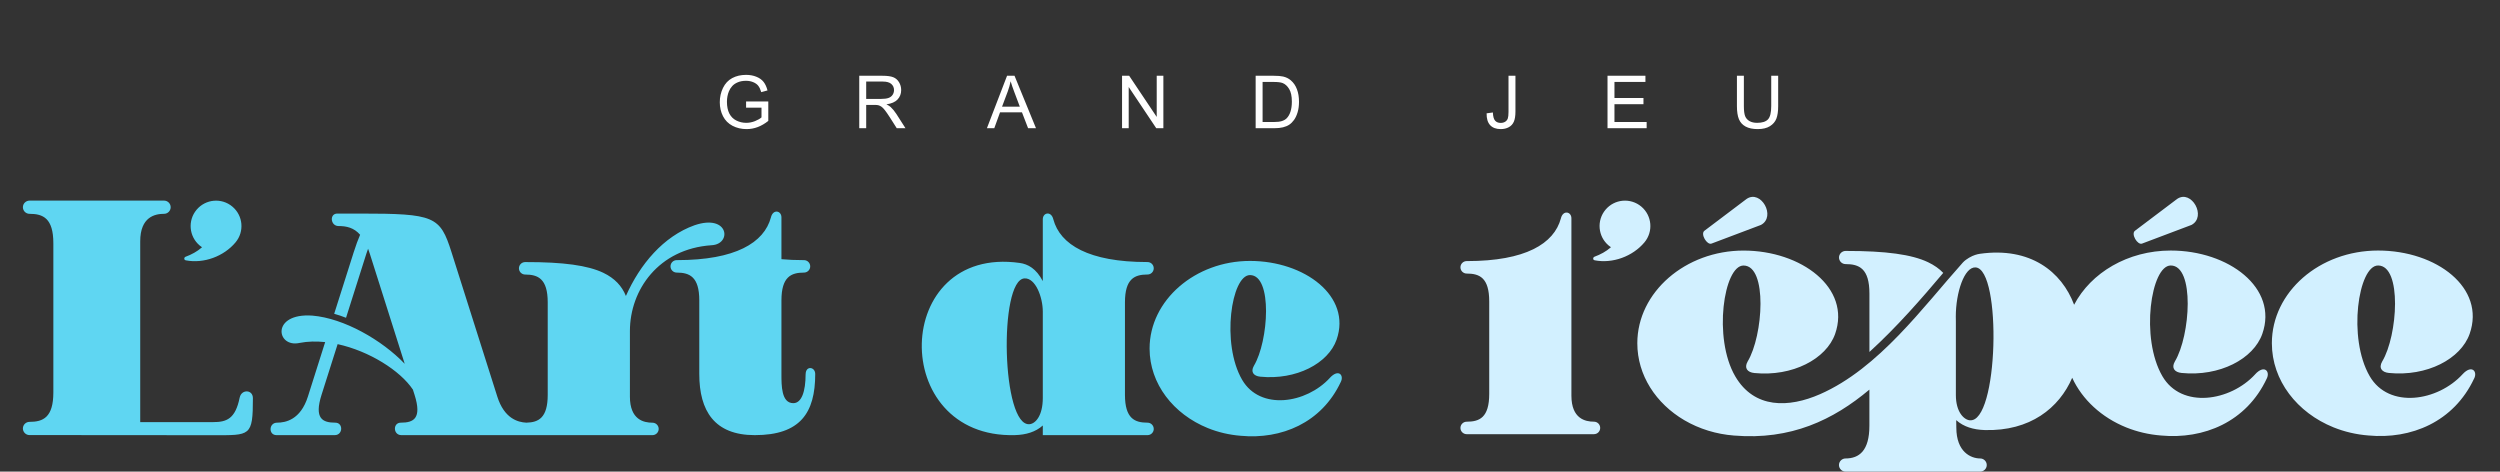 <svg width="546" height="103" viewBox="0 0 546 103" fill="none" xmlns="http://www.w3.org/2000/svg">
<rect x="0" y="0" width="546" height="103" fill="#333333" stroke="none"/>
<path d="M162.944 23.508V22.164L167.795 22.156V26.406C167.051 27 166.282 27.448 165.491 27.75C164.699 28.047 163.886 28.195 163.053 28.195C161.928 28.195 160.905 27.956 159.983 27.477C159.066 26.992 158.373 26.294 157.905 25.383C157.436 24.471 157.202 23.453 157.202 22.328C157.202 21.213 157.433 20.174 157.897 19.211C158.366 18.242 159.038 17.523 159.913 17.055C160.788 16.586 161.795 16.352 162.936 16.352C163.764 16.352 164.511 16.487 165.178 16.758C165.85 17.023 166.376 17.396 166.756 17.875C167.136 18.354 167.426 18.979 167.623 19.75L166.256 20.125C166.084 19.542 165.871 19.083 165.616 18.75C165.36 18.417 164.996 18.151 164.522 17.953C164.048 17.75 163.522 17.648 162.944 17.648C162.251 17.648 161.652 17.755 161.147 17.969C160.642 18.177 160.233 18.453 159.92 18.797C159.613 19.141 159.373 19.518 159.202 19.93C158.91 20.638 158.764 21.406 158.764 22.234C158.764 23.255 158.939 24.109 159.288 24.797C159.642 25.484 160.155 25.995 160.827 26.328C161.498 26.662 162.212 26.828 162.967 26.828C163.623 26.828 164.264 26.703 164.889 26.453C165.514 26.198 165.988 25.927 166.311 25.641V23.508H162.944ZM187.661 28V16.547H192.739C193.76 16.547 194.536 16.651 195.067 16.859C195.598 17.062 196.023 17.424 196.341 17.945C196.658 18.466 196.817 19.042 196.817 19.672C196.817 20.484 196.554 21.169 196.028 21.727C195.502 22.284 194.69 22.638 193.591 22.789C193.992 22.982 194.296 23.172 194.505 23.359C194.947 23.766 195.367 24.273 195.763 24.883L197.755 28H195.848L194.333 25.617C193.89 24.93 193.526 24.404 193.239 24.039C192.953 23.674 192.695 23.419 192.466 23.273C192.242 23.128 192.013 23.026 191.778 22.969C191.606 22.932 191.325 22.914 190.934 22.914H189.177V28H187.661ZM189.177 21.602H192.434C193.127 21.602 193.669 21.531 194.059 21.391C194.45 21.245 194.747 21.016 194.95 20.703C195.153 20.385 195.255 20.042 195.255 19.672C195.255 19.13 195.057 18.685 194.661 18.336C194.27 17.987 193.651 17.812 192.802 17.812H189.177V21.602ZM215.542 28L219.941 16.547H221.573L226.261 28H224.534L223.198 24.531H218.409L217.152 28H215.542ZM218.847 23.297H222.73L221.534 20.125C221.17 19.162 220.899 18.37 220.722 17.75C220.576 18.484 220.37 19.213 220.105 19.938L218.847 23.297ZM245.056 28V16.547H246.611L252.627 25.539V16.547H254.08V28H252.525L246.509 19V28H245.056ZM274.234 28V16.547H278.18C279.07 16.547 279.75 16.602 280.219 16.711C280.875 16.862 281.435 17.135 281.898 17.531C282.503 18.042 282.953 18.695 283.25 19.492C283.552 20.284 283.703 21.19 283.703 22.211C283.703 23.081 283.602 23.852 283.398 24.523C283.195 25.195 282.935 25.753 282.617 26.195C282.299 26.633 281.951 26.979 281.57 27.234C281.195 27.484 280.74 27.674 280.203 27.805C279.672 27.935 279.06 28 278.367 28H274.234ZM275.75 26.648H278.195C278.951 26.648 279.542 26.578 279.969 26.438C280.401 26.297 280.745 26.099 281 25.844C281.359 25.484 281.638 25.003 281.836 24.398C282.039 23.789 282.141 23.052 282.141 22.188C282.141 20.99 281.943 20.07 281.547 19.43C281.156 18.784 280.68 18.352 280.117 18.133C279.711 17.977 279.057 17.898 278.156 17.898H275.75V26.648ZM324.677 24.75L326.044 24.562C326.08 25.438 326.244 26.037 326.536 26.359C326.828 26.682 327.231 26.844 327.747 26.844C328.127 26.844 328.455 26.758 328.731 26.586C329.007 26.409 329.197 26.172 329.302 25.875C329.406 25.573 329.458 25.094 329.458 24.438V16.547H330.973V24.352C330.973 25.31 330.856 26.052 330.622 26.578C330.393 27.104 330.026 27.505 329.52 27.781C329.02 28.057 328.432 28.195 327.755 28.195C326.749 28.195 325.979 27.906 325.442 27.328C324.911 26.75 324.656 25.891 324.677 24.75ZM351.081 28V16.547H359.362V17.898H352.597V21.406H358.933V22.75H352.597V26.648H359.628V28H351.081ZM386.838 16.547H388.353V23.164C388.353 24.315 388.223 25.229 387.963 25.906C387.702 26.583 387.231 27.135 386.548 27.562C385.871 27.984 384.981 28.195 383.877 28.195C382.804 28.195 381.926 28.01 381.244 27.641C380.561 27.271 380.075 26.737 379.783 26.039C379.491 25.336 379.345 24.378 379.345 23.164V16.547H380.861V23.156C380.861 24.151 380.952 24.885 381.134 25.359C381.322 25.828 381.64 26.19 382.088 26.445C382.541 26.701 383.093 26.828 383.744 26.828C384.858 26.828 385.653 26.576 386.127 26.07C386.601 25.565 386.838 24.594 386.838 23.156V16.547Z" fill="white"/>
<g clip-path="url(#clip0_928_1379)">
<path d="M143.858 93.673C143.858 94.425 143.248 95.034 142.496 95.034H87.664C85.842 95.034 85.761 92.311 87.536 92.311C90.326 92.311 92.182 91.417 90.543 86.236L90.177 85.091C87.414 80.945 80.647 76.671 73.738 75.161C72.566 78.852 71.394 82.544 70.222 86.236C68.583 91.417 70.432 92.311 73.23 92.311C75.004 92.311 74.923 95.034 73.101 95.034H60.387C58.599 95.034 58.68 92.311 60.516 92.311C62.352 92.311 65.637 91.688 67.242 86.622C68.502 82.652 69.755 78.683 71.015 74.714C69.091 74.51 67.195 74.544 65.413 74.897C60.34 76.021 59.141 68.299 68.217 68.929C75.126 69.512 83.404 74.253 88.389 79.455C87.481 76.583 86.567 73.711 85.659 70.839C84.034 65.712 82.401 60.571 80.776 55.436C80.654 55.043 80.518 54.671 80.389 54.325C80.254 54.671 80.125 55.043 80.003 55.436C78.527 60.09 77.05 64.75 75.573 69.403C74.713 69.065 73.846 68.773 72.986 68.529C74.408 64.039 75.838 59.548 77.26 55.057C77.741 53.54 78.202 52.293 78.649 51.27C77.287 49.719 75.682 49.367 73.927 49.367C72.173 49.367 71.895 46.644 73.67 46.644H78.594C94.925 46.644 96.118 47.22 98.603 55.057C100.277 60.32 101.943 65.583 103.609 70.846C105.282 76.109 106.942 81.365 108.615 86.628C110.119 91.37 113.058 92.223 114.962 92.311C117.624 92.25 119.622 91.255 119.622 86.242V66.037C119.622 60.855 117.488 59.961 114.697 59.961C113.946 59.961 113.336 59.345 113.336 58.599C113.336 57.854 113.946 57.238 114.697 57.238H114.785C123.049 57.224 128.36 57.963 131.74 59.568C134.259 60.767 135.831 62.481 136.698 64.641C139.773 57.719 144.88 51.623 151.695 49.191C159.213 46.637 159.918 53.364 155.379 53.56C143.864 54.346 137.572 63.287 137.572 72.302V86.628C137.572 91.695 140.627 92.318 142.496 92.318C143.248 92.318 143.858 92.928 143.858 93.68V93.673ZM175.944 81.751C175.944 85.463 175.077 88.051 173.261 88.051C170.633 88.051 170.667 84.156 170.667 81.684V65.61C170.667 60.428 172.801 59.534 175.592 59.534C176.343 59.534 176.953 58.918 176.953 58.173C176.953 57.428 176.343 56.811 175.592 56.811H175.51C173.776 56.811 172.164 56.743 170.667 56.608V47.477C170.667 45.974 168.818 45.615 168.371 47.477C166.888 53.018 160.615 56.811 147.881 56.811H147.8C147.048 56.811 146.438 57.421 146.438 58.173C146.438 58.925 147.048 59.534 147.8 59.534C150.59 59.534 152.724 60.428 152.724 65.61V81.684C152.724 89.724 156.023 95.034 164.842 95.034C174.806 95.034 178.044 90.151 178.044 81.684C178.044 80.078 175.951 79.801 175.951 81.751H175.944ZM251.983 93.673C251.983 94.425 251.367 95.034 250.622 95.034H227.748V92.928C226.176 94.337 224.09 94.96 221.679 95.028C193.921 95.806 194.801 53.479 222.715 57.428C224.517 57.685 226.312 58.66 227.748 61.397V47.897C227.748 46.394 229.597 46.035 230.044 47.897C231.527 53.438 237.8 57.231 250.534 57.231H250.615C251.367 57.231 251.977 57.841 251.977 58.593C251.977 59.345 251.367 59.954 250.615 59.954C247.818 59.954 245.691 60.848 245.691 66.03V86.236C245.691 91.417 247.825 92.311 250.615 92.311C251.367 92.311 251.977 92.921 251.977 93.673H251.983ZM227.748 68.076C227.748 64.885 226.142 60.652 223.738 60.801C218.095 61.146 218.739 93.429 224.916 92.636C226.197 92.474 227.748 90.74 227.748 86.899V68.076ZM290.444 82.53C285.303 88.139 275.237 89.717 271.288 82.957C266.669 75.052 268.938 60.076 272.995 60.076C277.987 60.076 277.066 74.544 273.848 79.895C273.07 81.25 273.808 82.124 275.23 82.266C283.101 83.052 290.091 79.367 291.907 74.192C295.239 64.709 284.937 56.987 272.995 56.987C261.053 56.987 251.069 65.556 251.069 76.123C251.069 83.824 256.285 90.462 263.797 93.497L263.83 93.51C266.045 94.404 268.464 94.98 271.01 95.177C279.796 95.996 288.615 92.406 292.835 83.404C293.573 81.927 292.32 80.485 290.437 82.53H290.444ZM52.347 86.818C51.412 91.499 49.475 92.189 46.562 92.189H30.624V52.72C30.624 47.355 33.855 46.698 35.833 46.698C36.626 46.698 37.276 46.048 37.276 45.256C37.276 44.463 36.626 43.813 35.833 43.813H6.443C5.65 43.82 5 44.463 5 45.256C5 46.048 5.65 46.698 6.443 46.698C9.396 46.698 11.652 47.647 11.652 53.126V85.707C11.652 91.187 9.396 92.135 6.443 92.135C5.65 92.135 5 92.785 5 93.578C5 94.371 5.65 95.021 6.443 95.021H11.652C23.302 95.021 34.919 95.048 46.569 95.048C54.664 95.048 55.233 95.353 55.233 86.96C55.233 85.037 52.72 84.982 52.354 86.825L52.347 86.818ZM40.581 56.859C44.496 57.611 48.865 56.012 51.439 52.937C53.41 50.586 53.099 47.091 50.748 45.12C48.398 43.149 44.903 43.461 42.932 45.811C40.961 48.161 41.272 51.657 43.623 53.628C43.785 53.763 43.948 53.885 44.124 54C43.06 54.942 41.834 55.592 40.534 56.073C40.216 56.175 40.067 56.757 40.588 56.859H40.581Z" fill="#5FD6F2"/>
<path d="M492.539 81.738C487.107 87.671 476.458 89.338 472.279 82.185C467.389 73.82 469.793 57.983 474.088 57.983C479.364 57.983 478.396 73.291 474.989 78.947C474.162 80.383 474.948 81.298 476.445 81.453C484.77 82.287 492.166 78.392 494.09 72.912C497.612 62.88 486.72 54.718 474.088 54.718C464.713 54.718 456.639 59.575 452.988 66.558C450.272 59.318 443.39 53.878 432.41 55.429C431.801 55.517 430.961 55.748 430.08 56.269C430.067 56.269 430.053 56.276 430.039 56.29C429.647 56.52 429.05 56.926 428.678 57.346C420.048 66.978 410.362 80.444 397.493 86.093C390.665 89.087 383.133 89.311 378.974 82.185C374.09 73.826 376.495 57.99 380.782 57.99C386.066 57.99 385.09 73.305 381.683 78.954C380.864 80.39 381.643 81.318 383.146 81.467C391.464 82.3 398.868 78.398 400.791 72.925C404.307 62.894 393.422 54.725 380.782 54.725C368.143 54.725 357.59 63.788 357.59 74.964C357.59 81.968 361.667 88.132 367.852 91.769C371.15 93.7 374.869 94.824 378.689 95.122C391.132 96.159 400.378 91.722 408.276 85.091V92.982C408.276 98.462 406.027 100.128 403.067 100.128C402.281 100.128 401.631 100.778 401.631 101.564C401.631 102.35 402.281 103 403.067 103H432.471C433.257 103 433.907 102.357 433.907 101.564C433.907 100.772 433.257 100.128 432.471 100.128C430.487 100.128 427.262 98.753 427.262 93.395L427.235 91.763L427.256 91.776C428.861 93.212 430.995 93.849 433.467 93.924C443.383 94.201 449.723 89.101 452.568 82.51C454.776 87.299 459.01 91.18 464.354 93.341L464.388 93.355C466.732 94.296 469.292 94.906 471.981 95.116C481.274 95.983 490.602 92.189 495.065 82.666C495.844 81.101 494.517 79.577 492.525 81.745L492.539 81.738ZM430.155 91.79C428.888 91.627 427.161 89.954 427.161 86.276V70.121C427.161 69.803 427.161 69.471 427.147 69.132C427.147 63.876 429.01 58.254 431.469 58.403C437.24 58.755 436.474 92.596 430.155 91.783V91.79ZM540.353 82.659C535.889 92.183 526.556 95.976 517.269 95.109C514.58 94.899 512.02 94.289 509.676 93.348L509.642 93.334C501.69 90.124 496.176 83.106 496.176 74.958C496.176 63.781 506.56 54.718 519.369 54.718C532.178 54.718 542.893 62.887 539.371 72.912C537.447 78.385 530.051 82.287 521.726 81.453C520.222 81.304 519.443 80.383 520.27 78.947C523.677 73.284 524.645 57.983 519.369 57.983C515.074 57.983 512.67 73.82 517.56 82.185C521.74 89.338 532.388 87.665 537.82 81.738C539.811 79.57 541.139 81.101 540.36 82.659H540.353ZM401.638 56.242C401.638 55.456 402.288 54.806 403.074 54.806H403.169C411.907 54.8 417.529 55.572 421.098 57.272C422.44 57.915 423.537 58.688 424.404 59.602C419.838 65.021 414.291 71.415 408.283 76.868V64.106C408.283 58.633 406.034 57.678 403.074 57.678C402.288 57.678 401.638 57.035 401.638 56.242ZM372.248 50.397L381.466 43.44C384.596 41.327 387.955 47.322 384.596 49.123L373.792 53.201C372.803 53.574 371.326 51.094 372.248 50.397ZM466.278 50.397L475.497 43.44C478.626 41.327 481.986 47.322 478.626 49.123L467.822 53.201C466.833 53.574 465.357 51.094 466.278 50.397ZM348.296 56.852C347.775 56.75 347.924 56.168 348.242 56.066C349.549 55.578 350.769 54.935 351.832 53.993C351.663 53.878 351.493 53.756 351.331 53.621C348.981 51.65 348.676 48.155 350.64 45.804C352.611 43.454 356.106 43.149 358.457 45.113C360.807 47.084 361.112 50.58 359.148 52.93C356.574 56.005 352.205 57.604 348.29 56.852H348.296ZM349.482 93.463C349.482 94.215 348.872 94.824 348.12 94.824H320.322C319.57 94.824 318.96 94.208 318.96 93.463C318.96 92.718 319.57 92.101 320.322 92.101C323.119 92.101 325.246 91.207 325.246 86.025V65.82C325.246 60.638 323.112 59.744 320.322 59.744C319.57 59.744 318.96 59.128 318.96 58.383C318.96 57.638 319.57 57.021 320.322 57.021H320.41C333.151 57.021 339.416 53.228 340.9 47.687C341.347 45.825 343.196 46.184 343.196 47.687V86.405C343.196 91.471 346.251 92.095 348.12 92.095C348.872 92.095 349.482 92.704 349.482 93.456V93.463Z" fill="#D2F0FF"/>
</g>
<defs>
<clipPath id="clip0_928_1379">
<rect width="535.577" height="60" fill="white" transform="translate(5 43)"/>
</clipPath>
</defs>
</svg>
